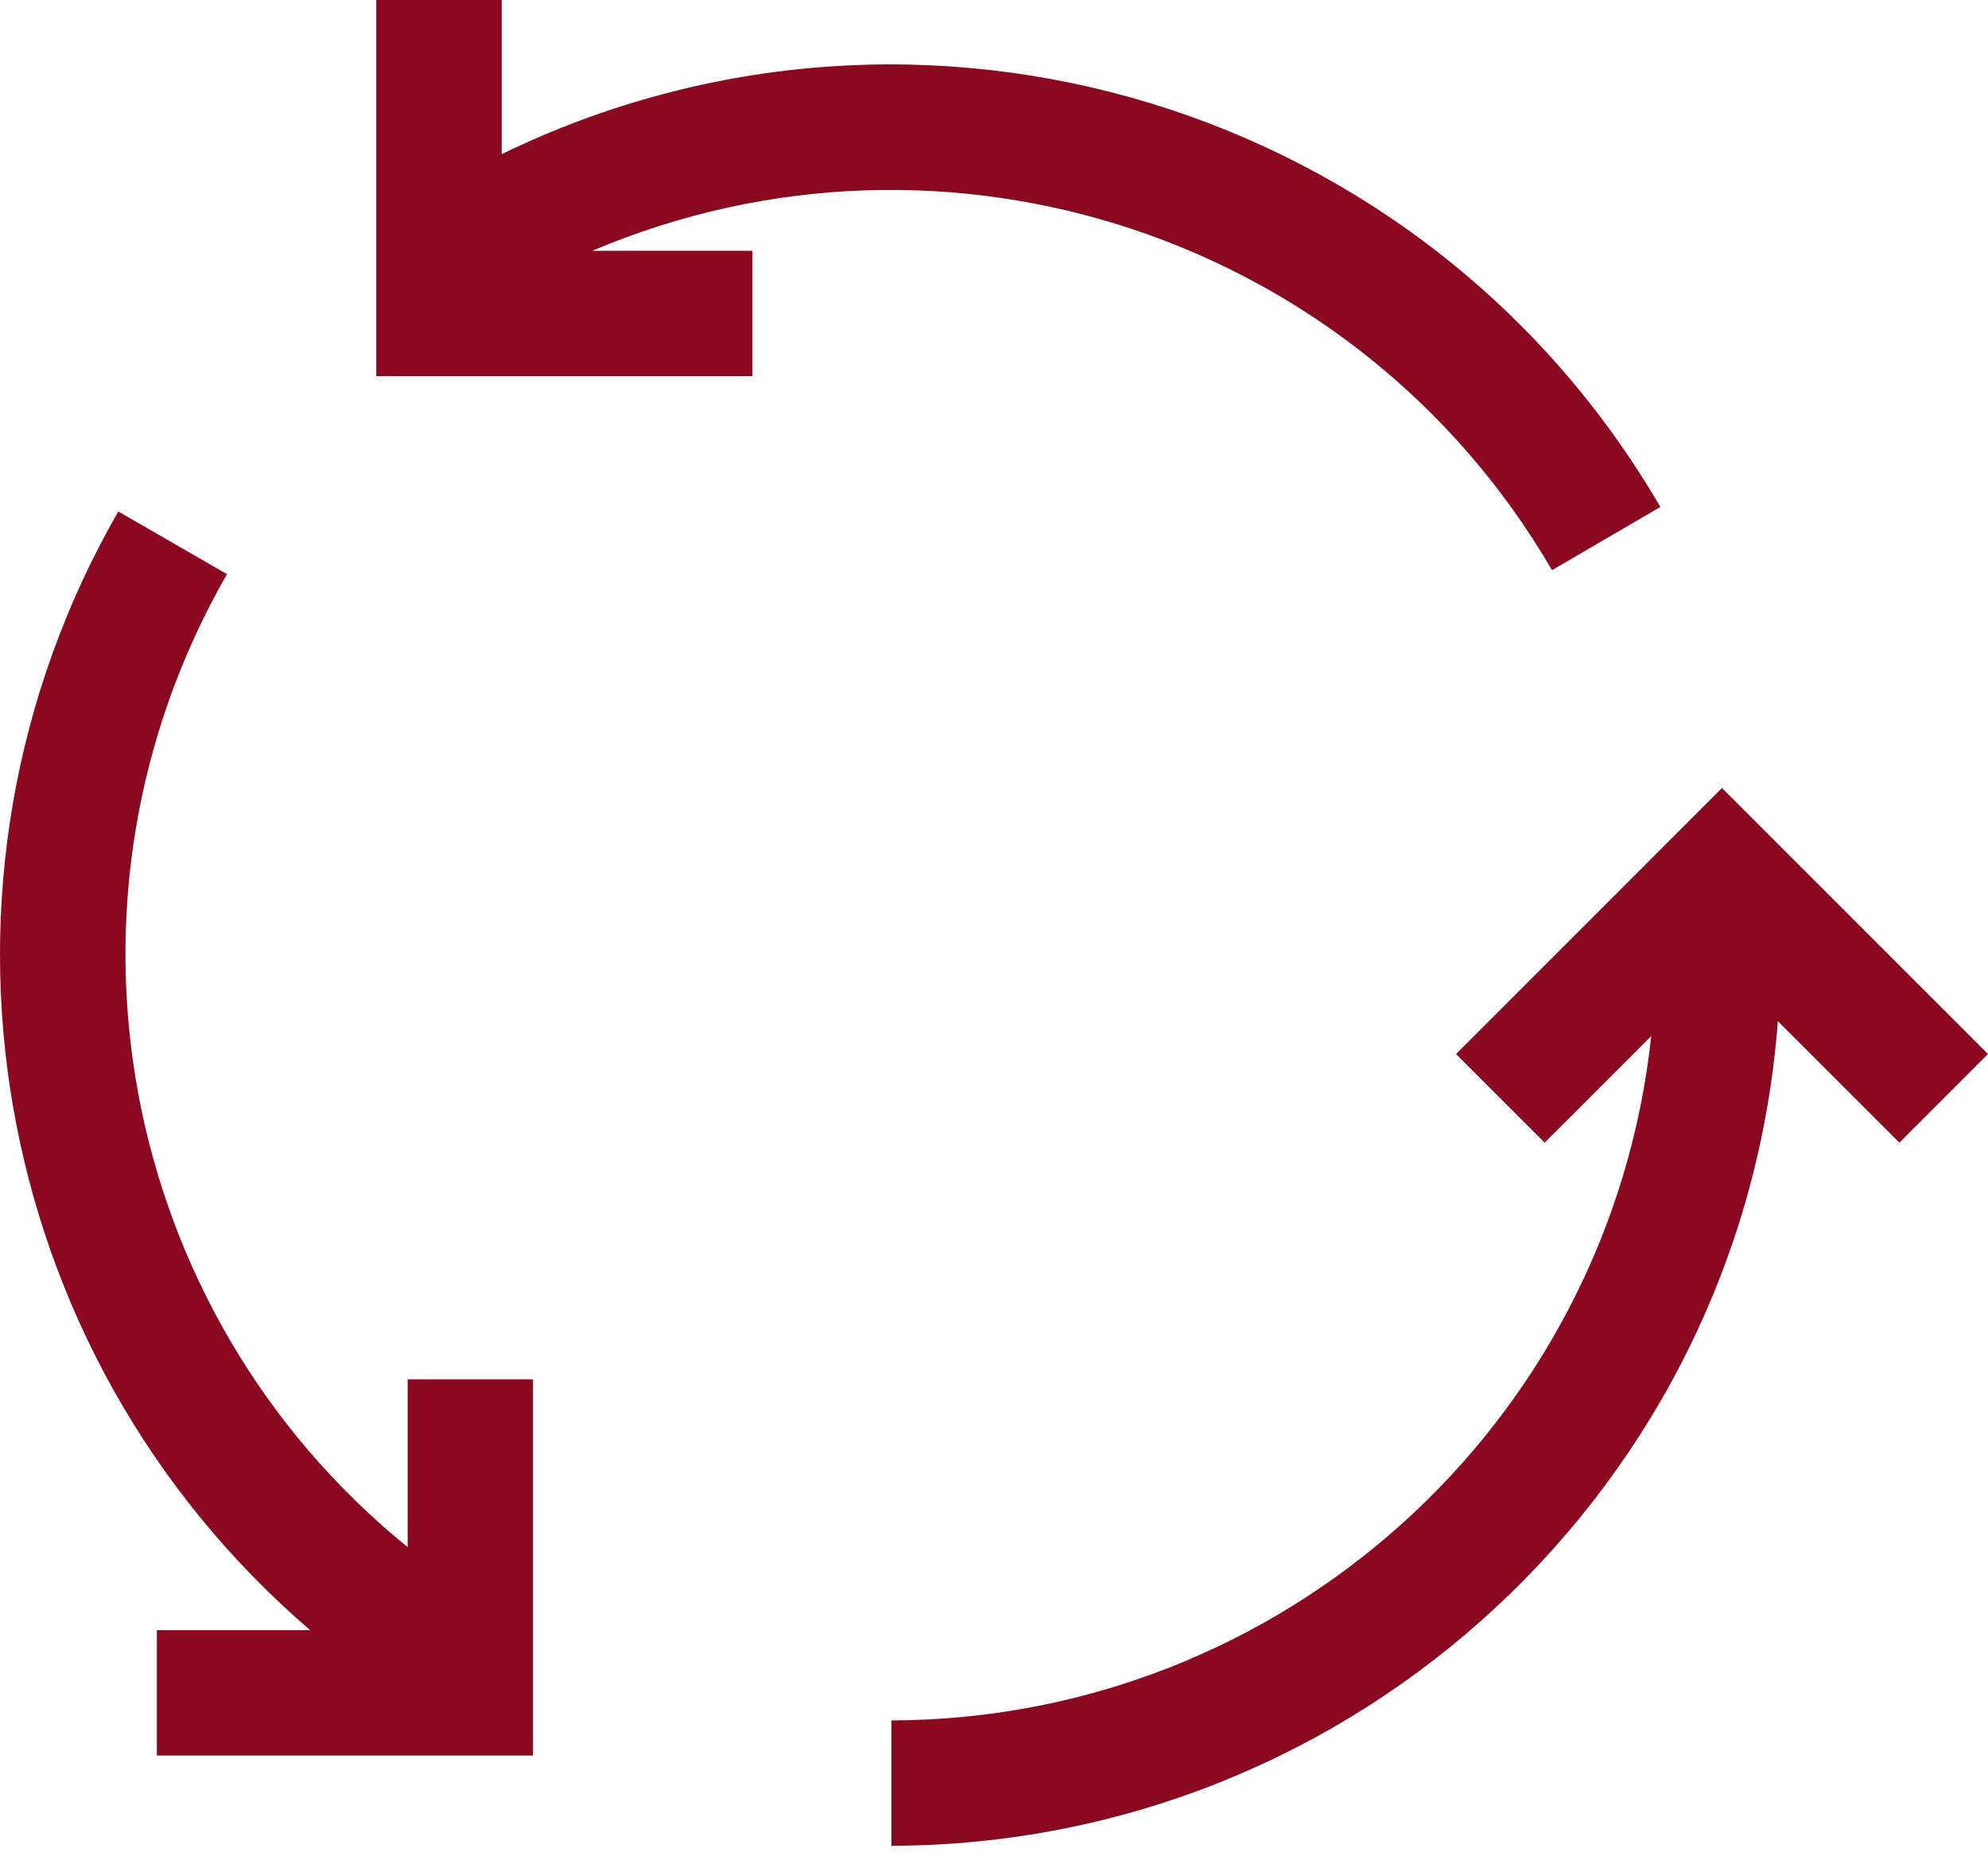 <svg width="80" height="75" viewBox="0 0 80 75" fill="none" xmlns="http://www.w3.org/2000/svg">
<g id="Group">
<g id="Group_2">
<g id="Group_3">
<path id="Vector" d="M62.455 22.944L66.815 20.401C57.382 4.196 37.051 -1.994 20.188 6.204V0H15.142V15.138H30.28V10.092H23.834C38.107 4.037 54.656 9.544 62.455 22.944Z" fill="#8A0820"/>
<path id="Vector_2" d="M16.404 62.257C4.705 52.756 1.626 36.172 9.135 23.105L4.76 20.582C-3.804 35.495 -0.564 54.39 12.48 65.597H6.312V70.643H21.45V55.505H16.404V62.257Z" fill="#8A0820"/>
<path id="Vector_3" d="M69.295 31.709L58.593 42.414L62.16 45.981L66.449 41.692C64.767 57.323 51.595 69.187 35.873 69.23V74.276C54.605 74.227 70.144 59.771 71.543 41.092L76.433 45.981L80 42.414L69.295 31.709Z" fill="#8A0820"/>
</g>
</g>
</g>
</svg>
